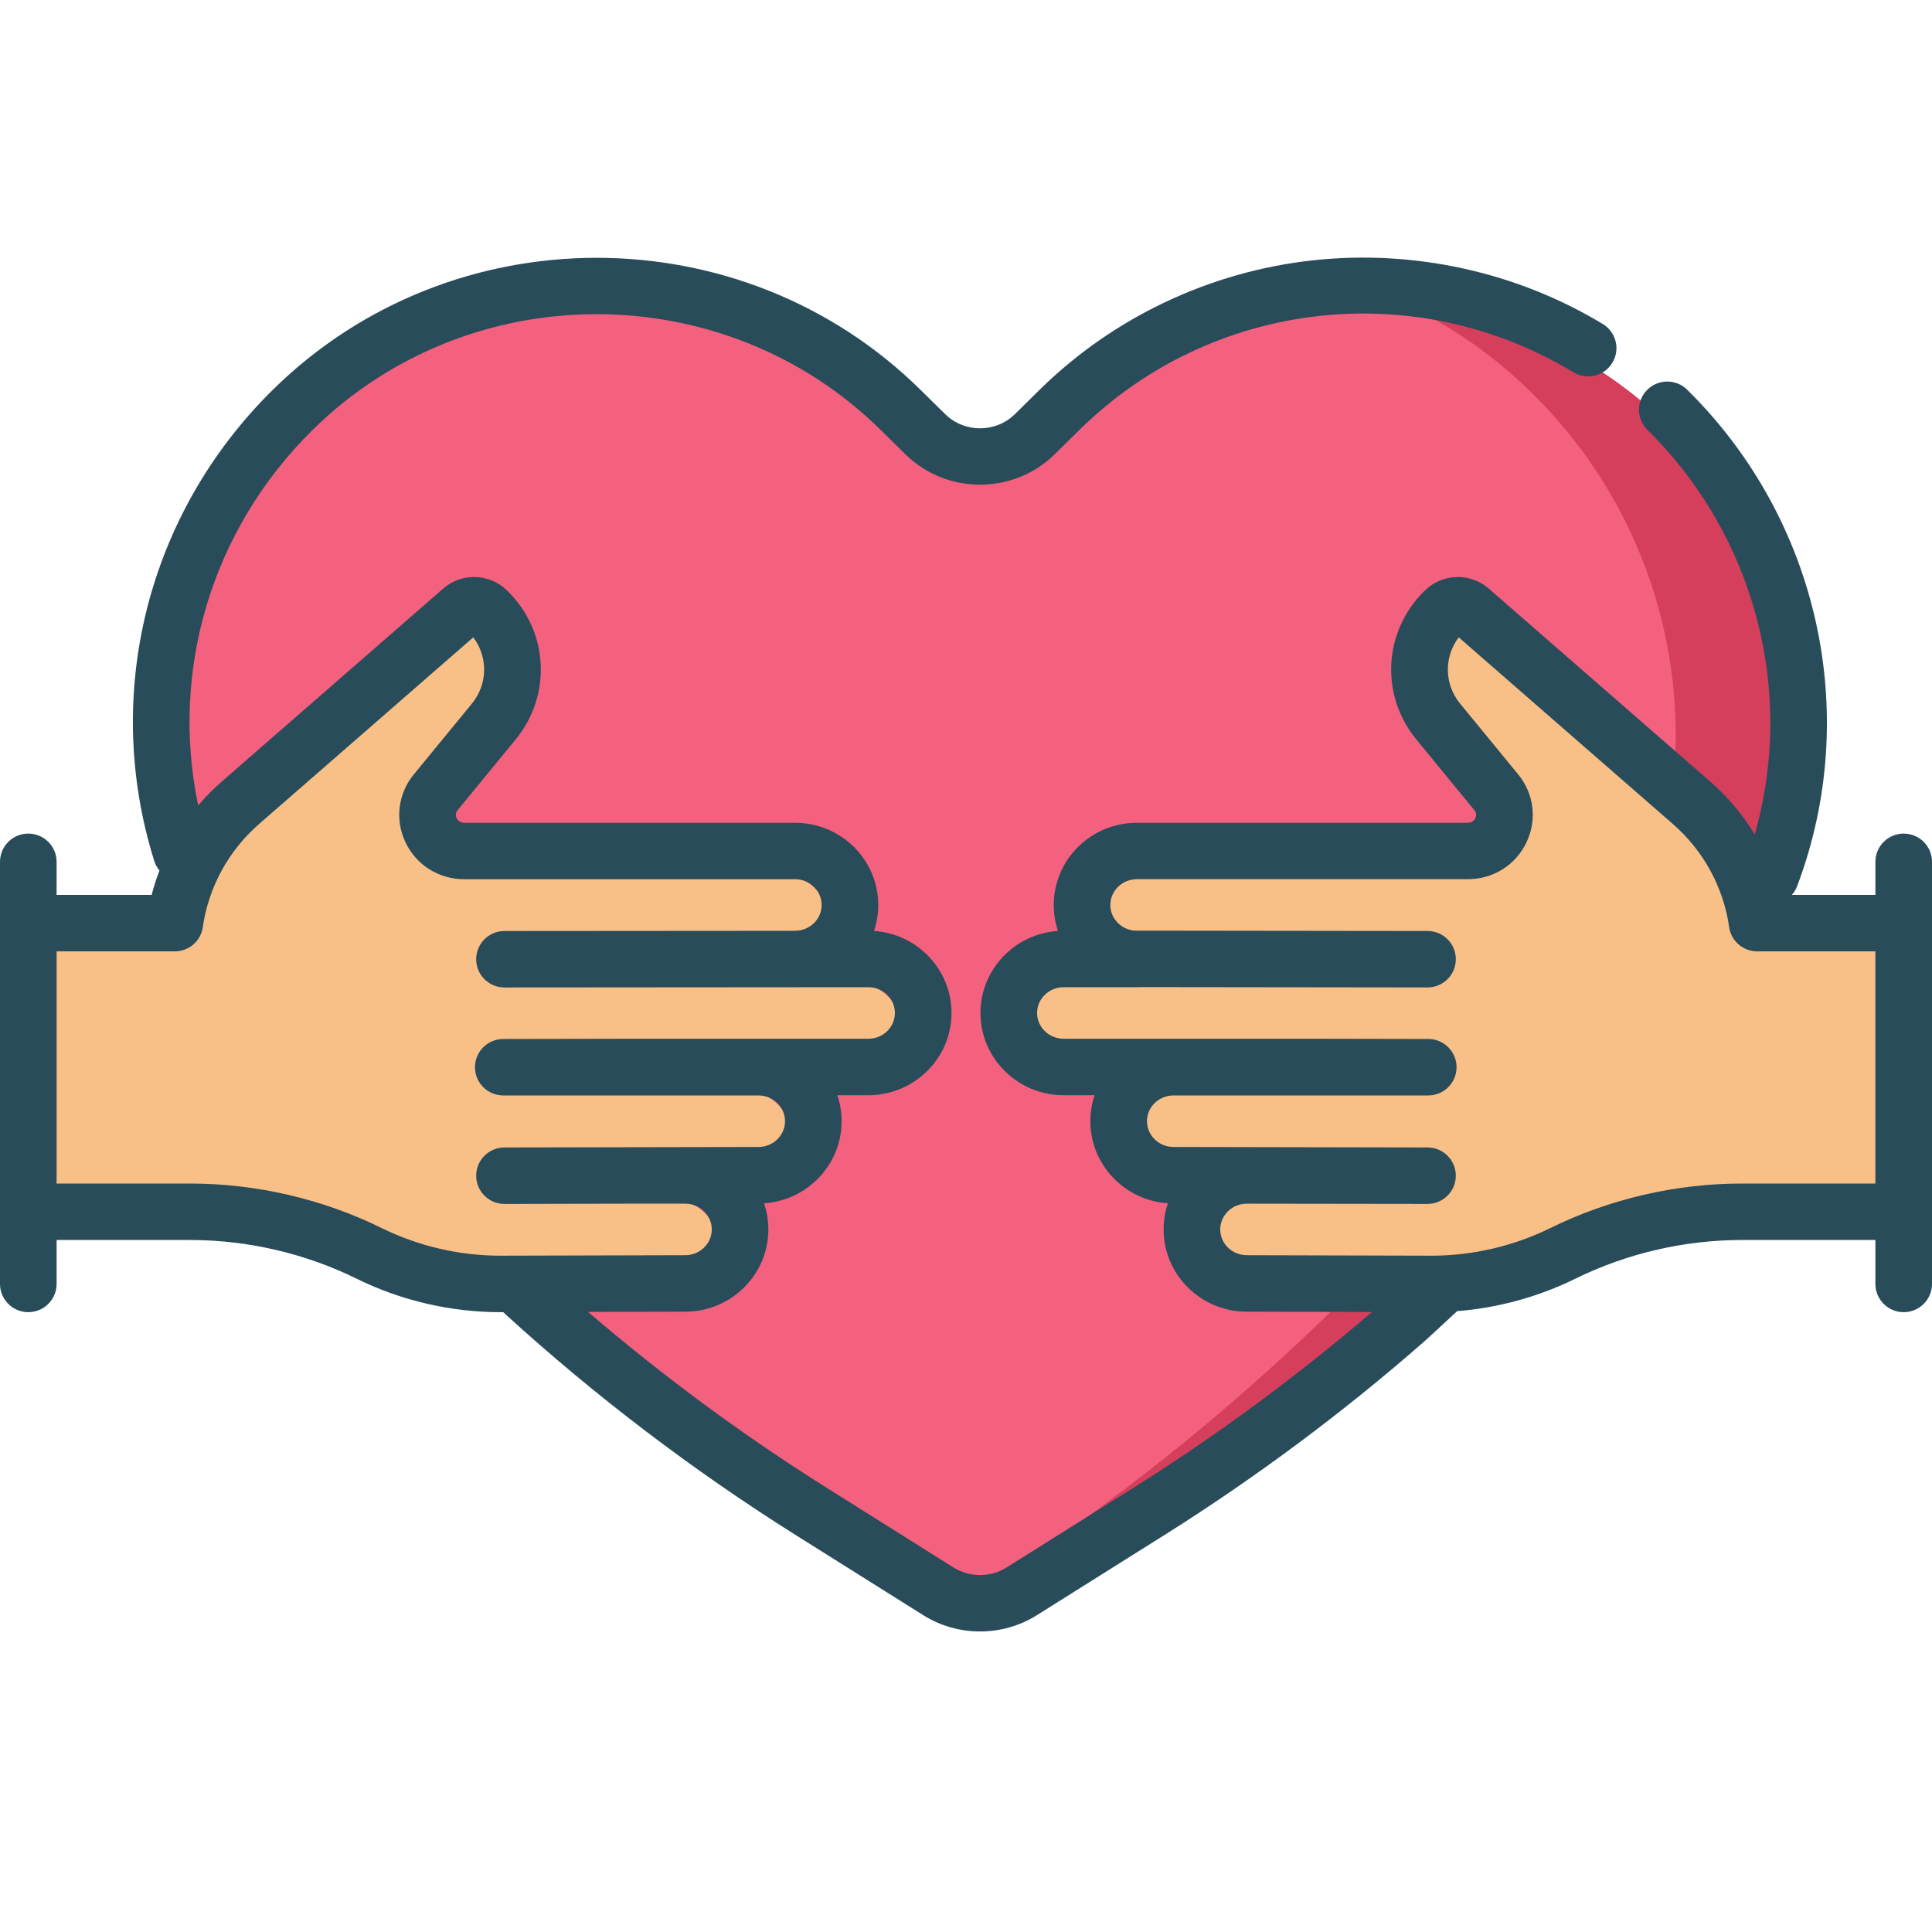 <svg width="90" height="90" viewBox="0 0 90 90" fill="none" xmlns="http://www.w3.org/2000/svg">
<path d="M77.741 19.851C69.939 12.133 57.29 12.133 49.488 19.851L48.335 20.992C46.929 22.383 44.649 22.383 43.243 20.992L42.09 19.851C34.288 12.133 21.639 12.133 13.837 19.851C6.805 26.808 5.714 37.707 11.231 45.893C18.356 56.034 27.445 64.675 37.97 71.316L43.853 75.027C45.034 75.772 46.544 75.772 47.725 75.027L53.608 71.316C64.133 64.675 73.222 56.034 80.347 45.893C85.864 37.707 84.773 26.808 77.741 19.851Z" fill="#F4617E"/>
<path d="M44.004 75.115C45.16 75.769 46.593 75.741 47.725 75.027L53.608 71.315C64.133 64.675 73.222 56.034 80.347 45.893C85.864 37.707 84.773 26.808 77.741 19.851C74.295 16.442 69.904 14.54 65.403 14.142C67.573 15.168 69.607 16.569 71.404 18.347C79.065 25.926 80.254 37.8 74.244 46.719C66.481 57.766 56.579 67.18 45.112 74.415L44.004 75.115Z" fill="#D53F5C"/>
<path d="M1.488 44.001V57.478H8.015C10.909 57.478 13.762 58.145 16.35 59.425C18.242 60.361 20.328 60.848 22.443 60.848H28.501C28.627 60.848 27.617 60.839 27.742 60.825H31.037C32.445 60.825 33.586 59.696 33.586 58.304C33.586 56.911 32.445 55.782 31.037 55.782L34.443 55.771C35.851 55.771 36.992 54.642 36.992 53.249C36.992 51.857 35.851 50.728 34.443 50.728L39.552 50.717C40.96 50.717 42.101 49.588 42.101 48.195C42.101 46.803 40.96 45.674 39.552 45.674H36.146C37.554 45.674 38.695 44.545 38.695 43.152C38.695 41.76 37.554 40.631 36.146 40.631H28.31H21.775H20.762C19.33 40.631 18.538 38.989 19.438 37.887L22.136 34.584C23.389 33.051 23.27 30.829 21.86 29.434L21.831 29.405C21.505 29.082 20.995 29.067 20.657 29.363C18.882 30.917 13.579 35.559 10.36 38.377C8.697 39.832 7.615 41.825 7.306 44L1.488 44.001ZM50.277 45.674H53.683C52.275 45.674 51.134 44.545 51.134 43.152C51.134 41.76 52.275 40.631 53.683 40.631H61.519H68.054H69.067C70.499 40.631 71.291 38.989 70.391 37.887L67.693 34.584C66.44 33.051 66.559 30.829 67.969 29.434L67.998 29.405C68.324 29.082 68.834 29.067 69.172 29.363C70.947 30.917 76.25 35.559 79.47 38.377C81.132 39.832 82.215 41.825 82.523 44H88.682V57.478H81.814C78.921 57.478 76.067 58.145 73.479 59.425C71.587 60.36 69.501 60.848 67.386 60.848H61.328C61.202 60.848 62.212 60.839 62.087 60.825H58.792C57.384 60.825 56.243 59.696 56.243 58.303C56.243 56.911 57.384 55.782 58.792 55.782L55.386 55.771C53.978 55.771 52.837 54.642 52.837 53.249C52.837 51.857 53.978 50.728 55.386 50.728L50.277 50.716C48.869 50.716 47.728 49.587 47.728 48.195C47.728 46.803 48.869 45.674 50.277 45.674Z" fill="#F8C087"/>
<path d="M1.318 38.832C2.047 38.832 2.637 39.42 2.637 40.147V41.689H7.064C7.164 41.303 7.286 40.923 7.429 40.552C7.321 40.424 7.237 40.273 7.184 40.103C4.749 32.322 6.868 23.91 12.714 18.153C21.029 9.962 34.559 9.962 42.874 18.153L44.03 19.291C44.926 20.173 46.383 20.174 47.279 19.291L48.435 18.153C51.846 14.793 56.358 12.654 61.141 12.129C65.849 11.612 70.652 12.665 74.666 15.095C75.288 15.471 75.487 16.28 75.109 16.901C74.731 17.522 73.921 17.72 73.298 17.343C65.899 12.866 56.436 13.967 50.287 20.024L49.131 21.163C47.214 23.051 44.094 23.051 42.177 21.163L41.021 20.024C33.728 12.84 21.86 12.84 14.566 20.024C9.873 24.646 7.911 31.21 9.232 37.52C9.57 37.124 9.938 36.75 10.335 36.404C13.561 33.593 18.875 28.962 20.653 27.411C21.508 26.667 22.812 26.71 23.622 27.508L23.653 27.538C25.556 29.412 25.715 32.381 24.023 34.444L21.319 37.739C21.225 37.853 21.209 37.979 21.271 38.111C21.31 38.192 21.407 38.328 21.626 38.328H37.04C39.175 38.328 40.912 40.046 40.912 42.158C40.912 42.58 40.843 42.986 40.715 43.367C42.728 43.5 44.325 45.163 44.325 47.189C44.325 49.301 42.588 51.019 40.453 51.019H39.007C39.136 51.4 39.206 51.807 39.206 52.23C39.206 54.257 37.607 55.921 35.592 56.053C35.722 56.436 35.793 56.846 35.793 57.273C35.793 59.385 34.056 61.103 31.924 61.103L27.395 61.115C30.889 64.113 34.622 66.865 38.523 69.315L44.417 73.018C45.168 73.49 46.14 73.49 46.891 73.018L52.785 69.315C56.683 66.867 60.422 64.112 63.91 61.118L58.078 61.103C55.943 61.103 54.206 59.385 54.206 57.273C54.206 56.846 54.276 56.436 54.407 56.053C52.392 55.921 50.793 54.257 50.793 52.23C50.793 51.807 50.863 51.4 50.992 51.019H49.546C47.411 51.019 45.674 49.301 45.674 47.188C45.674 45.163 47.271 43.5 49.284 43.367C49.156 42.986 49.087 42.58 49.087 42.158C49.087 40.046 50.824 38.328 52.959 38.328H68.373C68.592 38.328 68.689 38.192 68.727 38.111C68.79 37.979 68.774 37.853 68.68 37.739L65.976 34.444C64.284 32.381 64.443 29.412 66.347 27.537L66.375 27.509C67.186 26.71 68.491 26.667 69.345 27.412C71.124 28.962 76.438 33.593 79.663 36.404C80.486 37.121 81.185 37.954 81.742 38.869C83.642 32.218 81.76 24.967 76.742 20.024C76.224 19.514 76.218 18.681 76.73 18.165C77.242 17.648 78.076 17.642 78.594 18.153C84.727 24.193 86.739 33.269 83.721 41.273C83.662 41.431 83.575 41.571 83.468 41.689H87.363V40.147C87.363 39.421 87.953 38.832 88.682 38.832C89.41 38.832 90 39.42 90 40.147V59.81C90 60.537 89.41 61.126 88.682 61.126C87.953 61.126 87.363 60.537 87.363 59.81V57.764H81.146C78.463 57.764 75.777 58.389 73.378 59.57C71.668 60.413 69.788 60.926 67.879 61.078C67.742 61.205 67.578 61.357 67.407 61.516C66.99 61.905 66.557 62.307 66.281 62.549C62.51 65.846 58.442 68.871 54.191 71.541L48.297 75.244C47.494 75.748 46.575 76 45.655 76C44.736 76 43.815 75.748 43.013 75.244L37.118 71.541C32.298 68.513 27.727 65.038 23.532 61.212C23.501 61.184 23.472 61.155 23.445 61.126L23.311 61.126C21.001 61.126 18.688 60.588 16.622 59.571C14.223 58.389 11.537 57.764 8.854 57.764H2.637V59.811C2.637 60.537 2.047 61.126 1.318 61.126C0.59 61.126 0 60.537 0 59.811V40.147C0 39.42 0.59 38.832 1.318 38.832ZM66.69 58.495C68.597 58.495 70.506 58.051 72.211 57.212C74.971 55.852 78.061 55.134 81.146 55.134H87.363V44.319H81.856C81.2 44.319 80.644 43.837 80.551 43.189C80.286 41.333 79.355 39.627 77.929 38.385C74.89 35.735 69.995 31.47 67.953 29.69C67.264 30.601 67.272 31.87 68.017 32.777L70.721 36.072C71.46 36.973 71.61 38.186 71.111 39.236C70.607 40.298 69.558 40.957 68.374 40.957H52.96C52.278 40.957 51.724 41.496 51.724 42.157C51.724 42.782 52.218 43.297 52.846 43.352L66.501 43.369C67.23 43.37 67.819 43.959 67.818 44.686C67.817 45.411 67.227 45.999 66.5 45.999H66.498L53.073 45.983C53.035 45.986 52.998 45.988 52.96 45.988H49.547C48.866 45.988 48.312 46.526 48.312 47.188C48.312 47.85 48.866 48.388 49.547 48.388H60.814L66.536 48.399C67.264 48.401 67.852 48.99 67.852 49.716C67.851 50.441 67.261 51.03 66.533 51.03H54.666C53.985 51.03 53.431 51.568 53.431 52.23C53.431 52.891 53.985 53.43 54.666 53.43L66.504 53.453C67.232 53.455 67.82 54.046 67.818 54.772C67.816 55.497 67.226 56.083 66.5 56.083H66.496L58.079 56.072C57.398 56.072 56.843 56.61 56.843 57.272C56.843 57.933 57.398 58.472 58.082 58.472L66.69 58.495ZM2.637 55.134H8.854C11.939 55.134 15.029 55.852 17.789 57.212C19.494 58.051 21.404 58.495 23.307 58.495L31.922 58.472C32.603 58.472 33.157 57.934 33.157 57.272C33.157 56.611 32.603 56.072 31.922 56.072H29.218L23.503 56.084H23.5C22.773 56.084 22.184 55.497 22.182 54.771C22.18 54.045 22.77 53.455 23.498 53.453L35.334 53.43C36.015 53.43 36.569 52.892 36.569 52.23C36.569 51.569 36.015 51.03 35.334 51.03H23.445C22.717 51.03 22.127 50.442 22.126 49.717C22.126 48.991 22.715 48.401 23.442 48.4L29.188 48.389H40.453C41.134 48.389 41.688 47.85 41.688 47.188C41.688 46.527 41.134 45.988 40.453 45.988H37.14C37.117 45.99 37.094 45.99 37.071 45.99L23.501 46C22.773 46 22.182 45.411 22.182 44.686C22.181 43.959 22.771 43.37 23.499 43.37L36.969 43.36C36.993 43.359 37.017 43.358 37.04 43.358C37.721 43.358 38.275 42.82 38.275 42.158C38.275 41.496 37.721 40.958 37.04 40.958H21.626C20.442 40.958 19.393 40.298 18.889 39.237C18.39 38.186 18.539 36.974 19.279 36.072L21.982 32.778C22.727 31.869 22.736 30.6 22.047 29.69C20.005 31.47 15.11 35.736 12.07 38.385C10.644 39.627 9.713 41.334 9.448 43.189C9.356 43.837 8.8 44.319 8.143 44.319H2.637V55.134Z" fill="#294C5B"/>
</svg>

